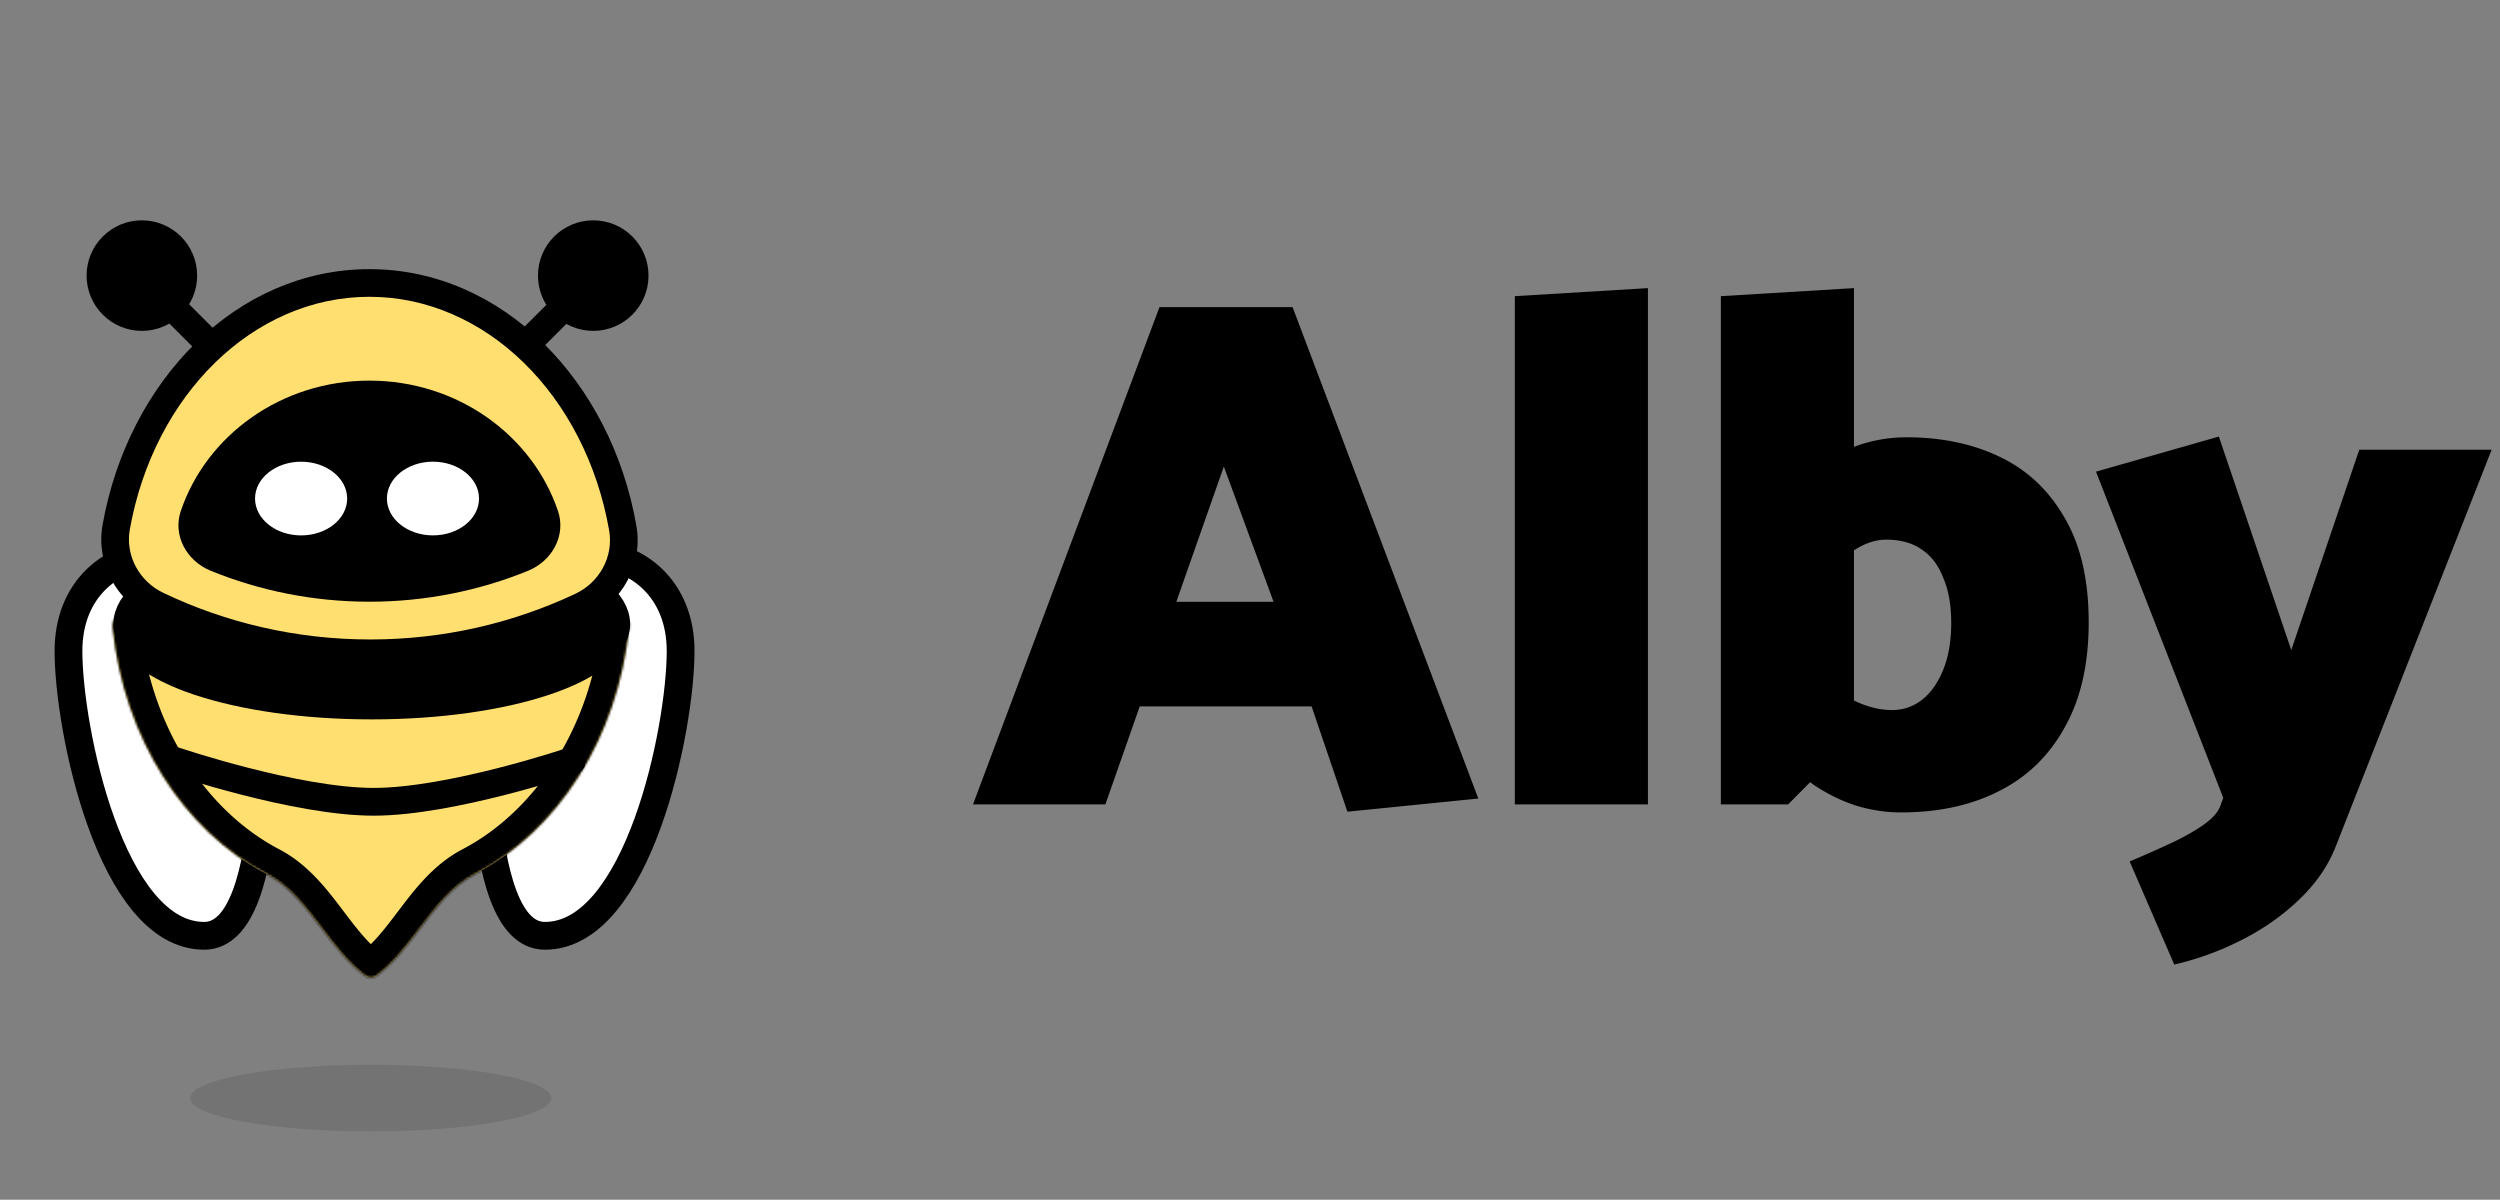 <svg xmlns="http://www.w3.org/2000/svg" width="1094" height="525" fill="none"><rect width="100%" height="100%" fill="#808080" stroke="none"/><ellipse cx="162.28" cy="480.52" fill="#000" opacity=".1" rx="79.008" ry="14.586"/><path fill="#fff" stroke="#000" stroke-width="12.155" d="M238.442 409.511c40.817 0 59.395-90.38 59.395-124.649 0-26.711-18.43-42.899-42.66-42.899-24.079 0-43.627 10.355-43.87 23.177-.001 33.838-5.956 144.371 27.135 144.371ZM89.36 409.511c-40.817 0-59.395-90.38-59.395-124.649 0-26.711 18.43-42.899 42.66-42.899 24.08 0 43.627 10.355 43.87 23.177.001 33.838 5.956 144.371-27.135 144.371Z"/><mask id="a" fill="#fff"><path fill-rule="evenodd" d="M275.311 274.482c.661-6.55-6.699-10.506-12.364-7.149-29.606 17.545-64.163 27.617-101.072 27.617-36.565 0-70.82-9.884-100.242-27.127-5.675-3.327-13.011.655-12.328 7.198 5.04 48.259 31.33 88.653 67.356 107.457 10.056 5.248 17.091 14.525 24.154 23.839 5.712 7.531 11.441 15.087 18.801 20.558.856.636 1.748.972 2.664.972.917 0 1.808-.336 2.664-.973 7.36-5.471 13.09-13.026 18.801-20.557 7.063-9.314 14.099-18.591 24.154-23.839 36.16-18.874 62.512-59.499 67.412-107.996Z" clip-rule="evenodd"/></mask><path fill="#FFDF6F" fill-rule="evenodd" d="M275.311 274.482c.661-6.55-6.699-10.506-12.364-7.149-29.606 17.545-64.163 27.617-101.072 27.617-36.565 0-70.82-9.884-100.242-27.127-5.675-3.327-13.011.655-12.328 7.198 5.04 48.259 31.33 88.653 67.356 107.457 10.056 5.248 17.091 14.525 24.154 23.839 5.712 7.531 11.441 15.087 18.801 20.558.856.636 1.748.972 2.664.972.917 0 1.808-.336 2.664-.973 7.36-5.471 13.09-13.026 18.801-20.557 7.063-9.314 14.099-18.591 24.154-23.839 36.16-18.874 62.512-59.499 67.412-107.996Z" clip-rule="evenodd"/><path fill="#000" d="m116.661 382.478 5.625-10.776-5.625 10.776Zm24.154 23.839-9.685 7.345 9.685-7.345Zm18.801 20.558 7.252-9.756-7.252 9.756Zm5.328 0 7.252 9.755-7.252-9.755Zm18.801-20.558-9.685-7.344 9.685 7.344Zm24.154-23.839 5.624 10.776-5.624-10.776Zm67.412-107.996-12.094-1.221 12.094 1.221Zm-18.561-17.606c-27.781 16.465-60.205 25.919-94.875 25.919v24.311c39.149 0 75.839-10.69 107.27-29.316l-12.395-20.914Zm-94.875 25.919c-34.346 0-66.488-9.279-94.096-25.459l-12.292 20.973c31.234 18.306 67.605 28.797 106.388 28.797v-24.311Zm-124.66-6.512c5.4 51.705 33.67 96.014 73.822 116.971l11.249-21.552c-31.902-16.65-56.212-53.131-60.892-97.944l-24.178 2.525Zm73.822 116.971c7.218 3.767 12.684 10.637 20.093 20.408l19.371-14.69c-6.718-8.857-15.322-20.54-28.215-27.27l-11.249 21.552Zm20.093 20.408c5.502 7.255 12.243 16.284 21.235 22.968l14.503-19.511c-5.729-4.258-10.447-10.34-16.367-18.147l-19.371 14.69Zm21.235 22.968c2.476 1.841 5.85 3.372 9.915 3.372v-24.31c2.233 0 3.823.859 4.588 1.427l-14.503 19.511Zm9.915 3.372c4.066 0 7.44-1.532 9.916-3.372l-14.503-19.511c.764-.568 2.354-1.427 4.587-1.427v24.31Zm9.916-3.372c8.991-6.684 15.732-15.713 21.234-22.968l-19.37-14.689c-5.921 7.806-10.639 13.888-16.367 18.146l14.503 19.511Zm21.234-22.968c7.41-9.77 12.875-16.641 20.093-20.408l-11.248-21.552c-12.893 6.73-21.498 18.413-28.215 27.271l19.37 14.689Zm20.093-20.408c40.3-21.035 68.632-65.594 73.881-117.55l-24.187-2.443c-4.55 45.037-28.922 81.728-60.942 98.441l11.248 21.552ZM67.779 257.336a20.69 20.69 0 0 0-20.702-.182c-6.2 3.525-10.757 10.558-9.861 19.129l24.178-2.525c.085.815-.078 1.818-.59 2.752-.48.876-1.128 1.445-1.712 1.777-1.122.639-2.508.666-3.605.022l12.292-20.973Zm201.366 20.454c-1.095.649-2.482.628-3.607-.006-.585-.329-1.236-.897-1.72-1.772-.516-.933-.683-1.937-.601-2.751l24.187 2.443c.867-8.581-3.721-15.602-9.939-19.103a20.694 20.694 0 0 0-20.715.275l12.395 20.914Z" mask="url(#a)"/><ellipse cx="162.686" cy="273.072" fill="#000" stroke="#000" stroke-width="12.155" rx="106.965" ry="35.655"/><path stroke="#000" stroke-linecap="round" stroke-width="12.155" d="M76.789 333.038s52.76 17.827 86.707 17.827c33.946 0 86.706-17.827 86.706-17.827"/><circle r="24.187" fill="#000" transform="matrix(-1 0 0 1 62.08 120.604)"/><path stroke="#000" stroke-width="12.093" d="m58.048 116.976 45.149 45.148"/><circle cx="259.606" cy="120.604" r="24.187" fill="#000"/><path stroke="#000" stroke-width="12.093" d="m264.04 116.976-45.149 45.148"/><path fill="#FFDF6F" fill-rule="evenodd" d="M68.945 264.934c-13.036-6.206-20.623-20.142-18.081-34.355 10.907-60.999 56.364-106.75 110.785-106.75 54.552 0 100.097 45.973 110.863 107.194 2.504 14.238-5.144 28.168-18.225 34.323-27.989 13.172-59.252 20.534-92.235 20.534-33.326 0-64.896-7.516-93.107-20.946Z" clip-rule="evenodd"/><path fill="#000" d="m272.512 231.023 5.956-1.047-5.956 1.047Zm-215.696.621c10.54-58.942 54.107-101.769 104.833-101.769v-12.093c-58.115 0-105.462 48.676-116.738 111.733l11.905 2.129Zm104.833-101.769c50.848 0 94.505 43.036 104.908 102.195l11.911-2.094c-11.129-63.283-58.563-112.194-116.819-112.194v12.093Zm90.064 130c-27.201 12.8-57.587 19.959-89.661 19.959v12.093c33.891 0 66.032-7.567 94.81-21.11l-5.149-10.942Zm-89.661 19.959c-32.407 0-63.091-7.308-90.508-20.36l-5.198 10.919c29.006 13.809 61.462 21.534 95.706 21.534v-12.093Zm104.505-47.764c2.008 11.415-4.105 22.751-14.844 27.805l5.149 10.942c15.421-7.257 24.606-23.78 21.606-40.841l-11.911 2.094Zm-221.646-2.555c-3.045 17.03 6.066 33.562 21.435 40.878l5.198-10.919c-10.703-5.095-16.765-16.436-14.728-27.83l-11.905-2.129Z"/><path fill="#000" fill-rule="evenodd" d="M92.204 249.768c-10.493-4.273-16.717-15.438-13.081-26.169 11.213-33.092 43.922-57.04 82.526-57.04s71.313 23.948 82.526 57.04c3.636 10.731-2.588 21.896-13.081 26.169-21.432 8.729-44.877 13.538-69.445 13.538-24.568 0-48.013-4.809-69.445-13.538Z" clip-rule="evenodd"/><ellipse cx="189.464" cy="218.157" fill="#fff" rx="20.156" ry="16.125"/><ellipse cx="131.763" cy="218.167" fill="#fff" rx="20.156" ry="16.125"/><path fill="#000" d="M557.311 263.36h-42.56l20.8-59.2 21.76 59.2Zm-49.92-128.96-81.6 217.6h57.92l15.04-42.88h75.2l15.68 46.08 57.28-5.76-81.28-215.04h-58.24ZM721.131 352V126.08l-58.24 3.52V352h58.24Zm61.363 0 28.8-29.12v-196.8l-58.24 3.52V352h29.44Zm9.92-94.72c6.186-6.4 11.946-11.52 17.28-15.36 5.333-3.84 10.56-5.76 15.68-5.76 6.186 0 11.306 1.387 15.36 4.16 4.266 2.773 7.466 6.933 9.6 12.48 2.346 5.333 3.52 11.947 3.52 19.84 0 7.893-1.174 14.72-3.52 20.48-2.347 5.76-5.44 10.133-9.28 13.12-3.84 2.987-8.214 4.48-13.12 4.48-5.547 0-11.307-1.493-17.28-4.48-5.974-3.2-12.054-7.68-18.24-13.44l-16.32 34.24c5.973 6.827 11.946 12.373 17.92 16.64 6.186 4.053 12.373 7.04 18.56 8.96 6.4 1.92 12.8 2.88 19.2 2.88 16.426 0 30.72-3.093 42.88-9.28 12.373-6.187 21.973-15.467 28.8-27.84 7.04-12.373 10.56-27.733 10.56-46.08 0-18.56-3.52-33.813-10.56-45.76-6.827-11.947-16.214-20.8-28.16-26.56-11.947-5.76-25.6-8.64-40.96-8.64-7.894 0-15.574 1.387-23.04 4.16-7.467 2.773-14.294 6.4-20.48 10.88-5.974 4.267-10.88 8.747-14.72 13.44l16.32 37.44Zm179.202 95.36c-1.066 2.987-3.84 5.973-8.32 8.96-4.48 2.987-9.6 5.76-15.36 8.32a464.279 464.279 0 0 1-16 7.04l19.52 45.12c10.24-2.347 20.16-5.973 29.76-10.88 9.6-4.907 18.027-10.88 25.284-17.92 7.25-7.04 12.48-14.72 15.68-23.04l68.16-173.44h-57.92l-29.76 87.68-31.684-93.44-53.76 15.36 55.68 142.72-1.28 3.52Z"/></svg>